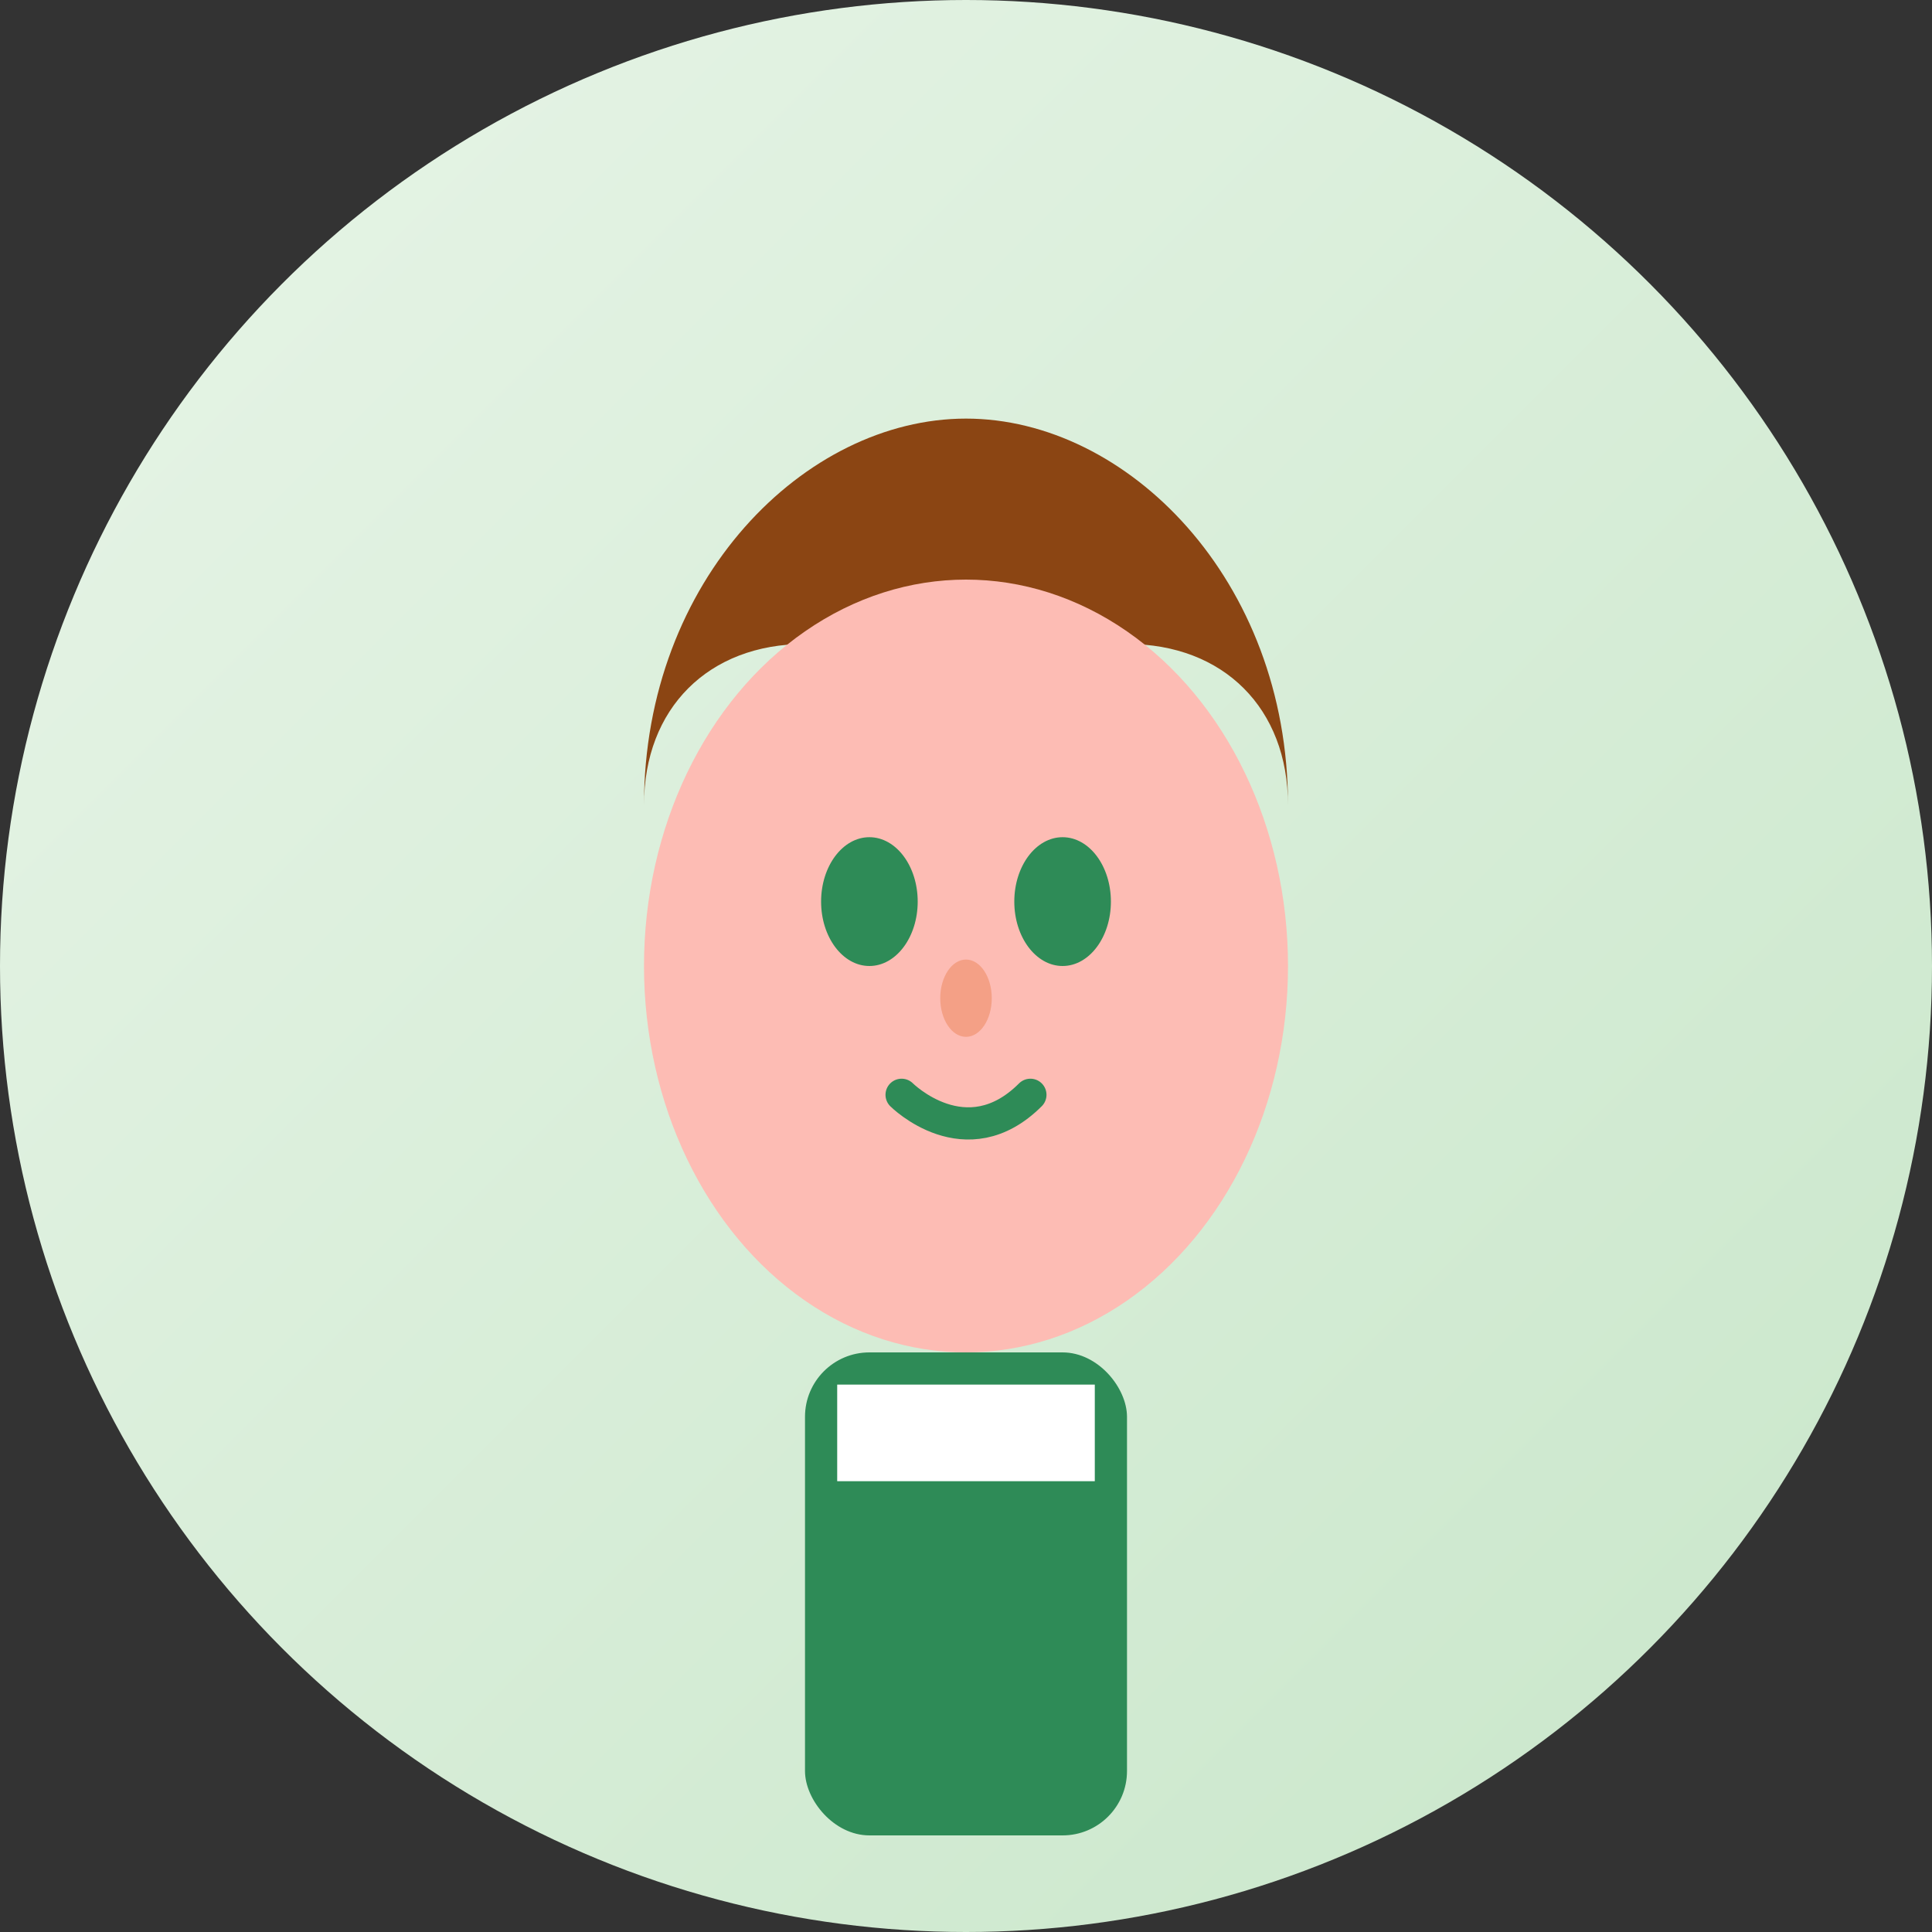 <svg width="60" height="60" viewBox="0 0 60 60" fill="none" xmlns="http://www.w3.org/2000/svg">
    <rect x="0" y="0" width="60" height="60" fill="#333333" stroke="none"/>
    <defs>
        <linearGradient id="avatarGradient1" x1="0%" y1="0%" x2="100%" y2="100%">
            <stop offset="0%" style="stop-color:#E8F5E8;stop-opacity:1" />
            <stop offset="100%" style="stop-color:#C8E6C9;stop-opacity:1" />
        </linearGradient>
    </defs>
    
    <!-- Background Circle -->
    <circle cx="30" cy="30" r="30" fill="url(#avatarGradient1)"/>
    
    <!-- Avatar Illustration -->
    <g transform="translate(15, 10)">
        <!-- Hair -->
        <path d="M5 15C5 8 10 3 15 3C20 3 25 8 25 15C25 12 23 10 20 10C17 10 15 12 15 15C15 12 13 10 10 10C7 10 5 12 5 15Z" 
              fill="#8B4513"/>
        
        <!-- Face -->
        <ellipse cx="15" cy="20" rx="10" ry="12" fill="#FDBCB4"/>
        
        <!-- Eyes -->
        <ellipse cx="12" cy="18" rx="1.5" ry="2" fill="#2E8B57"/>
        <ellipse cx="18" cy="18" rx="1.5" ry="2" fill="#2E8B57"/>
        
        <!-- Nose -->
        <ellipse cx="15" cy="21" rx="0.8" ry="1.2" fill="#F4A086"/>
        
        <!-- Mouth -->
        <path d="M13 24C13 24 15 26 17 24" stroke="#2E8B57" stroke-width="1" fill="none" stroke-linecap="round"/>
        
        <!-- Professional Attire -->
        <rect x="10" y="32" width="10" height="15" fill="#2E8B57" rx="2"/>
        <rect x="11" y="33" width="8" height="3" fill="white"/>
    </g>
</svg>
